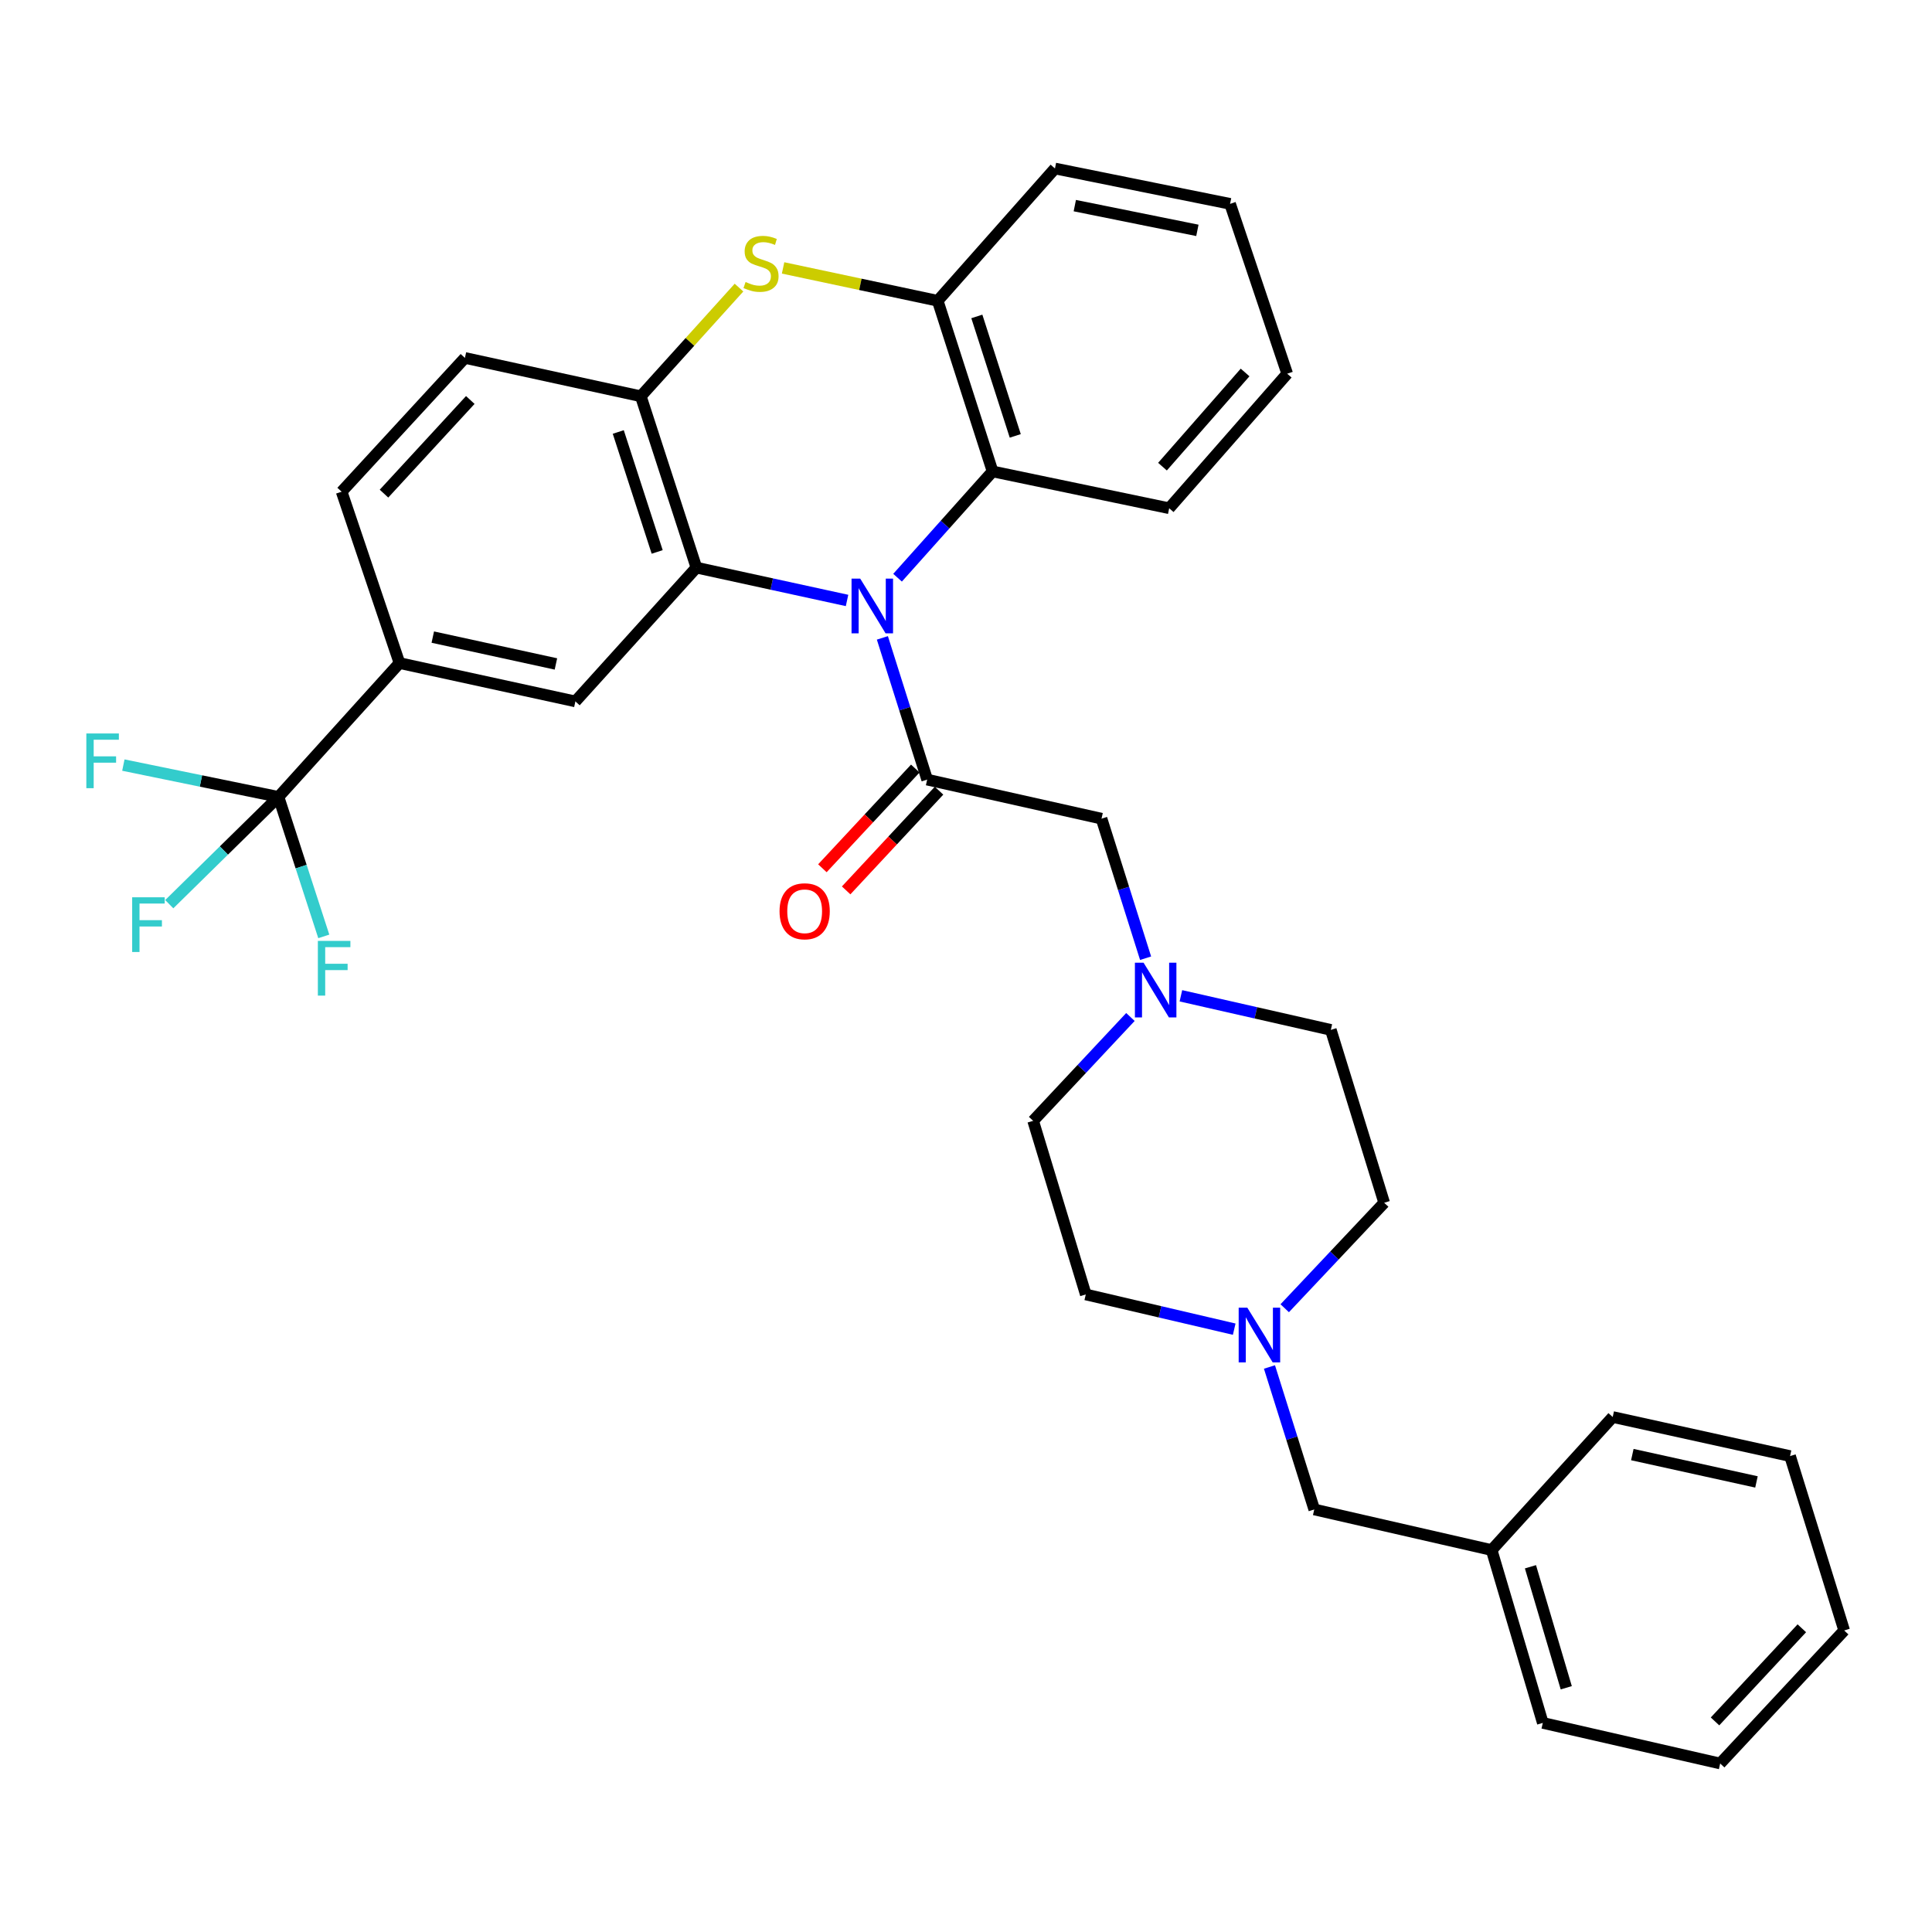 <?xml version='1.0' encoding='iso-8859-1'?>
<svg version='1.1' baseProfile='full'
              xmlns='http://www.w3.org/2000/svg'
                      xmlns:rdkit='http://www.rdkit.org/xml'
                      xmlns:xlink='http://www.w3.org/1999/xlink'
                  xml:space='preserve'
width='1000px' height='1000px' viewBox='0 0 1000 1000'>
<!-- END OF HEADER -->
<rect style='opacity:1.0;fill:#FFFFFF;stroke:none' width='1000' height='1000' x='0' y='0'> </rect>
<path class='bond-0' d='M 438.43,310.797 L 399.443,302.297' style='fill:none;fill-rule:evenodd;stroke:#0000FF;stroke-width:6px;stroke-linecap:butt;stroke-linejoin:miter;stroke-opacity:1' />
<path class='bond-0' d='M 399.443,302.297 L 360.456,293.798' style='fill:none;fill-rule:evenodd;stroke:#000000;stroke-width:6px;stroke-linecap:butt;stroke-linejoin:miter;stroke-opacity:1' />
<path class='bond-1' d='M 456.718,330.163 L 468.309,366.843' style='fill:none;fill-rule:evenodd;stroke:#0000FF;stroke-width:6px;stroke-linecap:butt;stroke-linejoin:miter;stroke-opacity:1' />
<path class='bond-1' d='M 468.309,366.843 L 479.899,403.523' style='fill:none;fill-rule:evenodd;stroke:#000000;stroke-width:6px;stroke-linecap:butt;stroke-linejoin:miter;stroke-opacity:1' />
<path class='bond-5' d='M 464.575,299.022 L 489.167,271.516' style='fill:none;fill-rule:evenodd;stroke:#0000FF;stroke-width:6px;stroke-linecap:butt;stroke-linejoin:miter;stroke-opacity:1' />
<path class='bond-5' d='M 489.167,271.516 L 513.76,244.01' style='fill:none;fill-rule:evenodd;stroke:#000000;stroke-width:6px;stroke-linecap:butt;stroke-linejoin:miter;stroke-opacity:1' />
<path class='bond-3' d='M 360.456,293.798 L 331.682,205.107' style='fill:none;fill-rule:evenodd;stroke:#000000;stroke-width:6px;stroke-linecap:butt;stroke-linejoin:miter;stroke-opacity:1' />
<path class='bond-3' d='M 340.155,285.68 L 320.014,223.596' style='fill:none;fill-rule:evenodd;stroke:#000000;stroke-width:6px;stroke-linecap:butt;stroke-linejoin:miter;stroke-opacity:1' />
<path class='bond-6' d='M 360.456,293.798 L 297.821,363.052' style='fill:none;fill-rule:evenodd;stroke:#000000;stroke-width:6px;stroke-linecap:butt;stroke-linejoin:miter;stroke-opacity:1' />
<path class='bond-10' d='M 479.899,403.523 L 570.149,423.744' style='fill:none;fill-rule:evenodd;stroke:#000000;stroke-width:6px;stroke-linecap:butt;stroke-linejoin:miter;stroke-opacity:1' />
<path class='bond-12' d='M 473.751,397.796 L 449.709,423.604' style='fill:none;fill-rule:evenodd;stroke:#000000;stroke-width:6px;stroke-linecap:butt;stroke-linejoin:miter;stroke-opacity:1' />
<path class='bond-12' d='M 449.709,423.604 L 425.667,449.412' style='fill:none;fill-rule:evenodd;stroke:#FF0000;stroke-width:6px;stroke-linecap:butt;stroke-linejoin:miter;stroke-opacity:1' />
<path class='bond-12' d='M 486.047,409.25 L 462.005,435.058' style='fill:none;fill-rule:evenodd;stroke:#000000;stroke-width:6px;stroke-linecap:butt;stroke-linejoin:miter;stroke-opacity:1' />
<path class='bond-12' d='M 462.005,435.058 L 437.963,460.866' style='fill:none;fill-rule:evenodd;stroke:#FF0000;stroke-width:6px;stroke-linecap:butt;stroke-linejoin:miter;stroke-opacity:1' />
<path class='bond-2' d='M 405.323,138.672 L 445.337,147.178' style='fill:none;fill-rule:evenodd;stroke:#CCCC00;stroke-width:6px;stroke-linecap:butt;stroke-linejoin:miter;stroke-opacity:1' />
<path class='bond-2' d='M 445.337,147.178 L 485.351,155.683' style='fill:none;fill-rule:evenodd;stroke:#000000;stroke-width:6px;stroke-linecap:butt;stroke-linejoin:miter;stroke-opacity:1' />
<path class='bond-33' d='M 382.506,148.862 L 357.094,176.984' style='fill:none;fill-rule:evenodd;stroke:#CCCC00;stroke-width:6px;stroke-linecap:butt;stroke-linejoin:miter;stroke-opacity:1' />
<path class='bond-33' d='M 357.094,176.984 L 331.682,205.107' style='fill:none;fill-rule:evenodd;stroke:#000000;stroke-width:6px;stroke-linecap:butt;stroke-linejoin:miter;stroke-opacity:1' />
<path class='bond-13' d='M 331.682,205.107 L 240.639,185.259' style='fill:none;fill-rule:evenodd;stroke:#000000;stroke-width:6px;stroke-linecap:butt;stroke-linejoin:miter;stroke-opacity:1' />
<path class='bond-4' d='M 144.143,412.467 L 206.777,343.204' style='fill:none;fill-rule:evenodd;stroke:#000000;stroke-width:6px;stroke-linecap:butt;stroke-linejoin:miter;stroke-opacity:1' />
<path class='bond-15' d='M 144.143,412.467 L 103.997,404.237' style='fill:none;fill-rule:evenodd;stroke:#000000;stroke-width:6px;stroke-linecap:butt;stroke-linejoin:miter;stroke-opacity:1' />
<path class='bond-15' d='M 103.997,404.237 L 63.852,396.007' style='fill:none;fill-rule:evenodd;stroke:#33CCCC;stroke-width:6px;stroke-linecap:butt;stroke-linejoin:miter;stroke-opacity:1' />
<path class='bond-16' d='M 144.143,412.467 L 155.866,448.571' style='fill:none;fill-rule:evenodd;stroke:#000000;stroke-width:6px;stroke-linecap:butt;stroke-linejoin:miter;stroke-opacity:1' />
<path class='bond-16' d='M 155.866,448.571 L 167.589,484.676' style='fill:none;fill-rule:evenodd;stroke:#33CCCC;stroke-width:6px;stroke-linecap:butt;stroke-linejoin:miter;stroke-opacity:1' />
<path class='bond-17' d='M 144.143,412.467 L 115.876,440.235' style='fill:none;fill-rule:evenodd;stroke:#000000;stroke-width:6px;stroke-linecap:butt;stroke-linejoin:miter;stroke-opacity:1' />
<path class='bond-17' d='M 115.876,440.235 L 87.61,468.004' style='fill:none;fill-rule:evenodd;stroke:#33CCCC;stroke-width:6px;stroke-linecap:butt;stroke-linejoin:miter;stroke-opacity:1' />
<path class='bond-7' d='M 513.76,244.01 L 485.351,155.683' style='fill:none;fill-rule:evenodd;stroke:#000000;stroke-width:6px;stroke-linecap:butt;stroke-linejoin:miter;stroke-opacity:1' />
<path class='bond-7' d='M 525.497,225.615 L 505.61,163.786' style='fill:none;fill-rule:evenodd;stroke:#000000;stroke-width:6px;stroke-linecap:butt;stroke-linejoin:miter;stroke-opacity:1' />
<path class='bond-24' d='M 513.76,244.01 L 605.168,263.064' style='fill:none;fill-rule:evenodd;stroke:#000000;stroke-width:6px;stroke-linecap:butt;stroke-linejoin:miter;stroke-opacity:1' />
<path class='bond-8' d='M 297.821,363.052 L 206.777,343.204' style='fill:none;fill-rule:evenodd;stroke:#000000;stroke-width:6px;stroke-linecap:butt;stroke-linejoin:miter;stroke-opacity:1' />
<path class='bond-8' d='M 287.744,343.656 L 224.013,329.762' style='fill:none;fill-rule:evenodd;stroke:#000000;stroke-width:6px;stroke-linecap:butt;stroke-linejoin:miter;stroke-opacity:1' />
<path class='bond-25' d='M 485.351,155.683 L 546.044,87.213' style='fill:none;fill-rule:evenodd;stroke:#000000;stroke-width:6px;stroke-linecap:butt;stroke-linejoin:miter;stroke-opacity:1' />
<path class='bond-14' d='M 206.777,343.204 L 176.828,254.503' style='fill:none;fill-rule:evenodd;stroke:#000000;stroke-width:6px;stroke-linecap:butt;stroke-linejoin:miter;stroke-opacity:1' />
<path class='bond-9' d='M 592.96,495.968 L 581.554,459.856' style='fill:none;fill-rule:evenodd;stroke:#0000FF;stroke-width:6px;stroke-linecap:butt;stroke-linejoin:miter;stroke-opacity:1' />
<path class='bond-9' d='M 581.554,459.856 L 570.149,423.744' style='fill:none;fill-rule:evenodd;stroke:#000000;stroke-width:6px;stroke-linecap:butt;stroke-linejoin:miter;stroke-opacity:1' />
<path class='bond-19' d='M 611.231,515.424 L 650.034,524.246' style='fill:none;fill-rule:evenodd;stroke:#0000FF;stroke-width:6px;stroke-linecap:butt;stroke-linejoin:miter;stroke-opacity:1' />
<path class='bond-19' d='M 650.034,524.246 L 688.836,533.068' style='fill:none;fill-rule:evenodd;stroke:#000000;stroke-width:6px;stroke-linecap:butt;stroke-linejoin:miter;stroke-opacity:1' />
<path class='bond-20' d='M 585.108,526.393 L 559.932,553.266' style='fill:none;fill-rule:evenodd;stroke:#0000FF;stroke-width:6px;stroke-linecap:butt;stroke-linejoin:miter;stroke-opacity:1' />
<path class='bond-20' d='M 559.932,553.266 L 534.757,580.139' style='fill:none;fill-rule:evenodd;stroke:#000000;stroke-width:6px;stroke-linecap:butt;stroke-linejoin:miter;stroke-opacity:1' />
<path class='bond-11' d='M 638.828,687.971 L 600.414,678.989' style='fill:none;fill-rule:evenodd;stroke:#0000FF;stroke-width:6px;stroke-linecap:butt;stroke-linejoin:miter;stroke-opacity:1' />
<path class='bond-11' d='M 600.414,678.989 L 561.999,670.007' style='fill:none;fill-rule:evenodd;stroke:#000000;stroke-width:6px;stroke-linecap:butt;stroke-linejoin:miter;stroke-opacity:1' />
<path class='bond-18' d='M 657.071,707.547 L 668.664,744.419' style='fill:none;fill-rule:evenodd;stroke:#0000FF;stroke-width:6px;stroke-linecap:butt;stroke-linejoin:miter;stroke-opacity:1' />
<path class='bond-18' d='M 668.664,744.419 L 680.257,781.291' style='fill:none;fill-rule:evenodd;stroke:#000000;stroke-width:6px;stroke-linecap:butt;stroke-linejoin:miter;stroke-opacity:1' />
<path class='bond-36' d='M 664.969,677.14 L 690.71,649.846' style='fill:none;fill-rule:evenodd;stroke:#0000FF;stroke-width:6px;stroke-linecap:butt;stroke-linejoin:miter;stroke-opacity:1' />
<path class='bond-36' d='M 690.71,649.846 L 716.452,622.552' style='fill:none;fill-rule:evenodd;stroke:#000000;stroke-width:6px;stroke-linecap:butt;stroke-linejoin:miter;stroke-opacity:1' />
<path class='bond-35' d='M 240.639,185.259 L 176.828,254.503' style='fill:none;fill-rule:evenodd;stroke:#000000;stroke-width:6px;stroke-linecap:butt;stroke-linejoin:miter;stroke-opacity:1' />
<path class='bond-35' d='M 243.425,207.033 L 198.757,255.505' style='fill:none;fill-rule:evenodd;stroke:#000000;stroke-width:6px;stroke-linecap:butt;stroke-linejoin:miter;stroke-opacity:1' />
<path class='bond-23' d='M 680.257,781.291 L 772.075,802.306' style='fill:none;fill-rule:evenodd;stroke:#000000;stroke-width:6px;stroke-linecap:butt;stroke-linejoin:miter;stroke-opacity:1' />
<path class='bond-22' d='M 688.836,533.068 L 716.452,622.552' style='fill:none;fill-rule:evenodd;stroke:#000000;stroke-width:6px;stroke-linecap:butt;stroke-linejoin:miter;stroke-opacity:1' />
<path class='bond-21' d='M 534.757,580.139 L 561.999,670.007' style='fill:none;fill-rule:evenodd;stroke:#000000;stroke-width:6px;stroke-linecap:butt;stroke-linejoin:miter;stroke-opacity:1' />
<path class='bond-26' d='M 772.075,802.306 L 798.552,891.772' style='fill:none;fill-rule:evenodd;stroke:#000000;stroke-width:6px;stroke-linecap:butt;stroke-linejoin:miter;stroke-opacity:1' />
<path class='bond-26' d='M 792.161,810.957 L 810.694,873.583' style='fill:none;fill-rule:evenodd;stroke:#000000;stroke-width:6px;stroke-linecap:butt;stroke-linejoin:miter;stroke-opacity:1' />
<path class='bond-27' d='M 772.075,802.306 L 834.738,733.444' style='fill:none;fill-rule:evenodd;stroke:#000000;stroke-width:6px;stroke-linecap:butt;stroke-linejoin:miter;stroke-opacity:1' />
<path class='bond-28' d='M 605.168,263.064 L 666.253,193.428' style='fill:none;fill-rule:evenodd;stroke:#000000;stroke-width:6px;stroke-linecap:butt;stroke-linejoin:miter;stroke-opacity:1' />
<path class='bond-28' d='M 601.698,241.537 L 644.457,192.792' style='fill:none;fill-rule:evenodd;stroke:#000000;stroke-width:6px;stroke-linecap:butt;stroke-linejoin:miter;stroke-opacity:1' />
<path class='bond-34' d='M 546.044,87.213 L 636.686,105.512' style='fill:none;fill-rule:evenodd;stroke:#000000;stroke-width:6px;stroke-linecap:butt;stroke-linejoin:miter;stroke-opacity:1' />
<path class='bond-34' d='M 556.315,106.43 L 619.764,119.239' style='fill:none;fill-rule:evenodd;stroke:#000000;stroke-width:6px;stroke-linecap:butt;stroke-linejoin:miter;stroke-opacity:1' />
<path class='bond-31' d='M 798.552,891.772 L 890.361,912.787' style='fill:none;fill-rule:evenodd;stroke:#000000;stroke-width:6px;stroke-linecap:butt;stroke-linejoin:miter;stroke-opacity:1' />
<path class='bond-30' d='M 834.738,733.444 L 926.528,753.666' style='fill:none;fill-rule:evenodd;stroke:#000000;stroke-width:6px;stroke-linecap:butt;stroke-linejoin:miter;stroke-opacity:1' />
<path class='bond-30' d='M 844.891,752.888 L 909.144,767.044' style='fill:none;fill-rule:evenodd;stroke:#000000;stroke-width:6px;stroke-linecap:butt;stroke-linejoin:miter;stroke-opacity:1' />
<path class='bond-29' d='M 666.253,193.428 L 636.686,105.512' style='fill:none;fill-rule:evenodd;stroke:#000000;stroke-width:6px;stroke-linecap:butt;stroke-linejoin:miter;stroke-opacity:1' />
<path class='bond-32' d='M 926.528,753.666 L 954.545,843.925' style='fill:none;fill-rule:evenodd;stroke:#000000;stroke-width:6px;stroke-linecap:butt;stroke-linejoin:miter;stroke-opacity:1' />
<path class='bond-37' d='M 890.361,912.787 L 954.545,843.925' style='fill:none;fill-rule:evenodd;stroke:#000000;stroke-width:6px;stroke-linecap:butt;stroke-linejoin:miter;stroke-opacity:1' />
<path class='bond-37' d='M 887.696,891 L 932.625,842.797' style='fill:none;fill-rule:evenodd;stroke:#000000;stroke-width:6px;stroke-linecap:butt;stroke-linejoin:miter;stroke-opacity:1' />
<path  class='atom-0' d='M 445.239 299.486
L 454.519 314.486
Q 455.439 315.966, 456.919 318.646
Q 458.399 321.326, 458.479 321.486
L 458.479 299.486
L 462.239 299.486
L 462.239 327.806
L 458.359 327.806
L 448.399 311.406
Q 447.239 309.486, 445.999 307.286
Q 444.799 305.086, 444.439 304.406
L 444.439 327.806
L 440.759 327.806
L 440.759 299.486
L 445.239 299.486
' fill='#0000FF'/>
<path  class='atom-3' d='M 385.906 145.965
Q 386.226 146.085, 387.546 146.645
Q 388.866 147.205, 390.306 147.565
Q 391.786 147.885, 393.226 147.885
Q 395.906 147.885, 397.466 146.605
Q 399.026 145.285, 399.026 143.005
Q 399.026 141.445, 398.226 140.485
Q 397.466 139.525, 396.266 139.005
Q 395.066 138.485, 393.066 137.885
Q 390.546 137.125, 389.026 136.405
Q 387.546 135.685, 386.466 134.165
Q 385.426 132.645, 385.426 130.085
Q 385.426 126.525, 387.826 124.325
Q 390.266 122.125, 395.066 122.125
Q 398.346 122.125, 402.066 123.685
L 401.146 126.765
Q 397.746 125.365, 395.186 125.365
Q 392.426 125.365, 390.906 126.525
Q 389.386 127.645, 389.426 129.605
Q 389.426 131.125, 390.186 132.045
Q 390.986 132.965, 392.106 133.485
Q 393.266 134.005, 395.186 134.605
Q 397.746 135.405, 399.266 136.205
Q 400.786 137.005, 401.866 138.645
Q 402.986 140.245, 402.986 143.005
Q 402.986 146.925, 400.346 149.045
Q 397.746 151.125, 393.386 151.125
Q 390.866 151.125, 388.946 150.565
Q 387.066 150.045, 384.826 149.125
L 385.906 145.965
' fill='#CCCC00'/>
<path  class='atom-10' d='M 591.906 498.294
L 601.186 513.294
Q 602.106 514.774, 603.586 517.454
Q 605.066 520.134, 605.146 520.294
L 605.146 498.294
L 608.906 498.294
L 608.906 526.614
L 605.026 526.614
L 595.066 510.214
Q 593.906 508.294, 592.666 506.094
Q 591.466 503.894, 591.106 503.214
L 591.106 526.614
L 587.426 526.614
L 587.426 498.294
L 591.906 498.294
' fill='#0000FF'/>
<path  class='atom-12' d='M 645.616 676.862
L 654.896 691.862
Q 655.816 693.342, 657.296 696.022
Q 658.776 698.702, 658.856 698.862
L 658.856 676.862
L 662.616 676.862
L 662.616 705.182
L 658.736 705.182
L 648.776 688.782
Q 647.616 686.862, 646.376 684.662
Q 645.176 682.462, 644.816 681.782
L 644.816 705.182
L 641.136 705.182
L 641.136 676.862
L 645.616 676.862
' fill='#0000FF'/>
<path  class='atom-13' d='M 403.49 471.671
Q 403.49 464.871, 406.85 461.071
Q 410.21 457.271, 416.49 457.271
Q 422.77 457.271, 426.13 461.071
Q 429.49 464.871, 429.49 471.671
Q 429.49 478.551, 426.09 482.471
Q 422.69 486.351, 416.49 486.351
Q 410.25 486.351, 406.85 482.471
Q 403.49 478.591, 403.49 471.671
M 416.49 483.151
Q 420.81 483.151, 423.13 480.271
Q 425.49 477.351, 425.49 471.671
Q 425.49 466.111, 423.13 463.311
Q 420.81 460.471, 416.49 460.471
Q 412.17 460.471, 409.81 463.271
Q 407.49 466.071, 407.49 471.671
Q 407.49 477.391, 409.81 480.271
Q 412.17 483.151, 416.49 483.151
' fill='#FF0000'/>
<path  class='atom-16' d='M 44.689 379.644
L 61.529 379.644
L 61.529 382.884
L 48.489 382.884
L 48.489 391.484
L 60.089 391.484
L 60.089 394.764
L 48.489 394.764
L 48.489 407.964
L 44.689 407.964
L 44.689 379.644
' fill='#33CCCC'/>
<path  class='atom-17' d='M 164.524 487.007
L 181.364 487.007
L 181.364 490.247
L 168.324 490.247
L 168.324 498.847
L 179.924 498.847
L 179.924 502.127
L 168.324 502.127
L 168.324 515.327
L 164.524 515.327
L 164.524 487.007
' fill='#33CCCC'/>
<path  class='atom-18' d='M 68.411 464.433
L 85.251 464.433
L 85.251 467.673
L 72.211 467.673
L 72.211 476.273
L 83.811 476.273
L 83.811 479.553
L 72.211 479.553
L 72.211 492.753
L 68.411 492.753
L 68.411 464.433
' fill='#33CCCC'/>
</svg>
